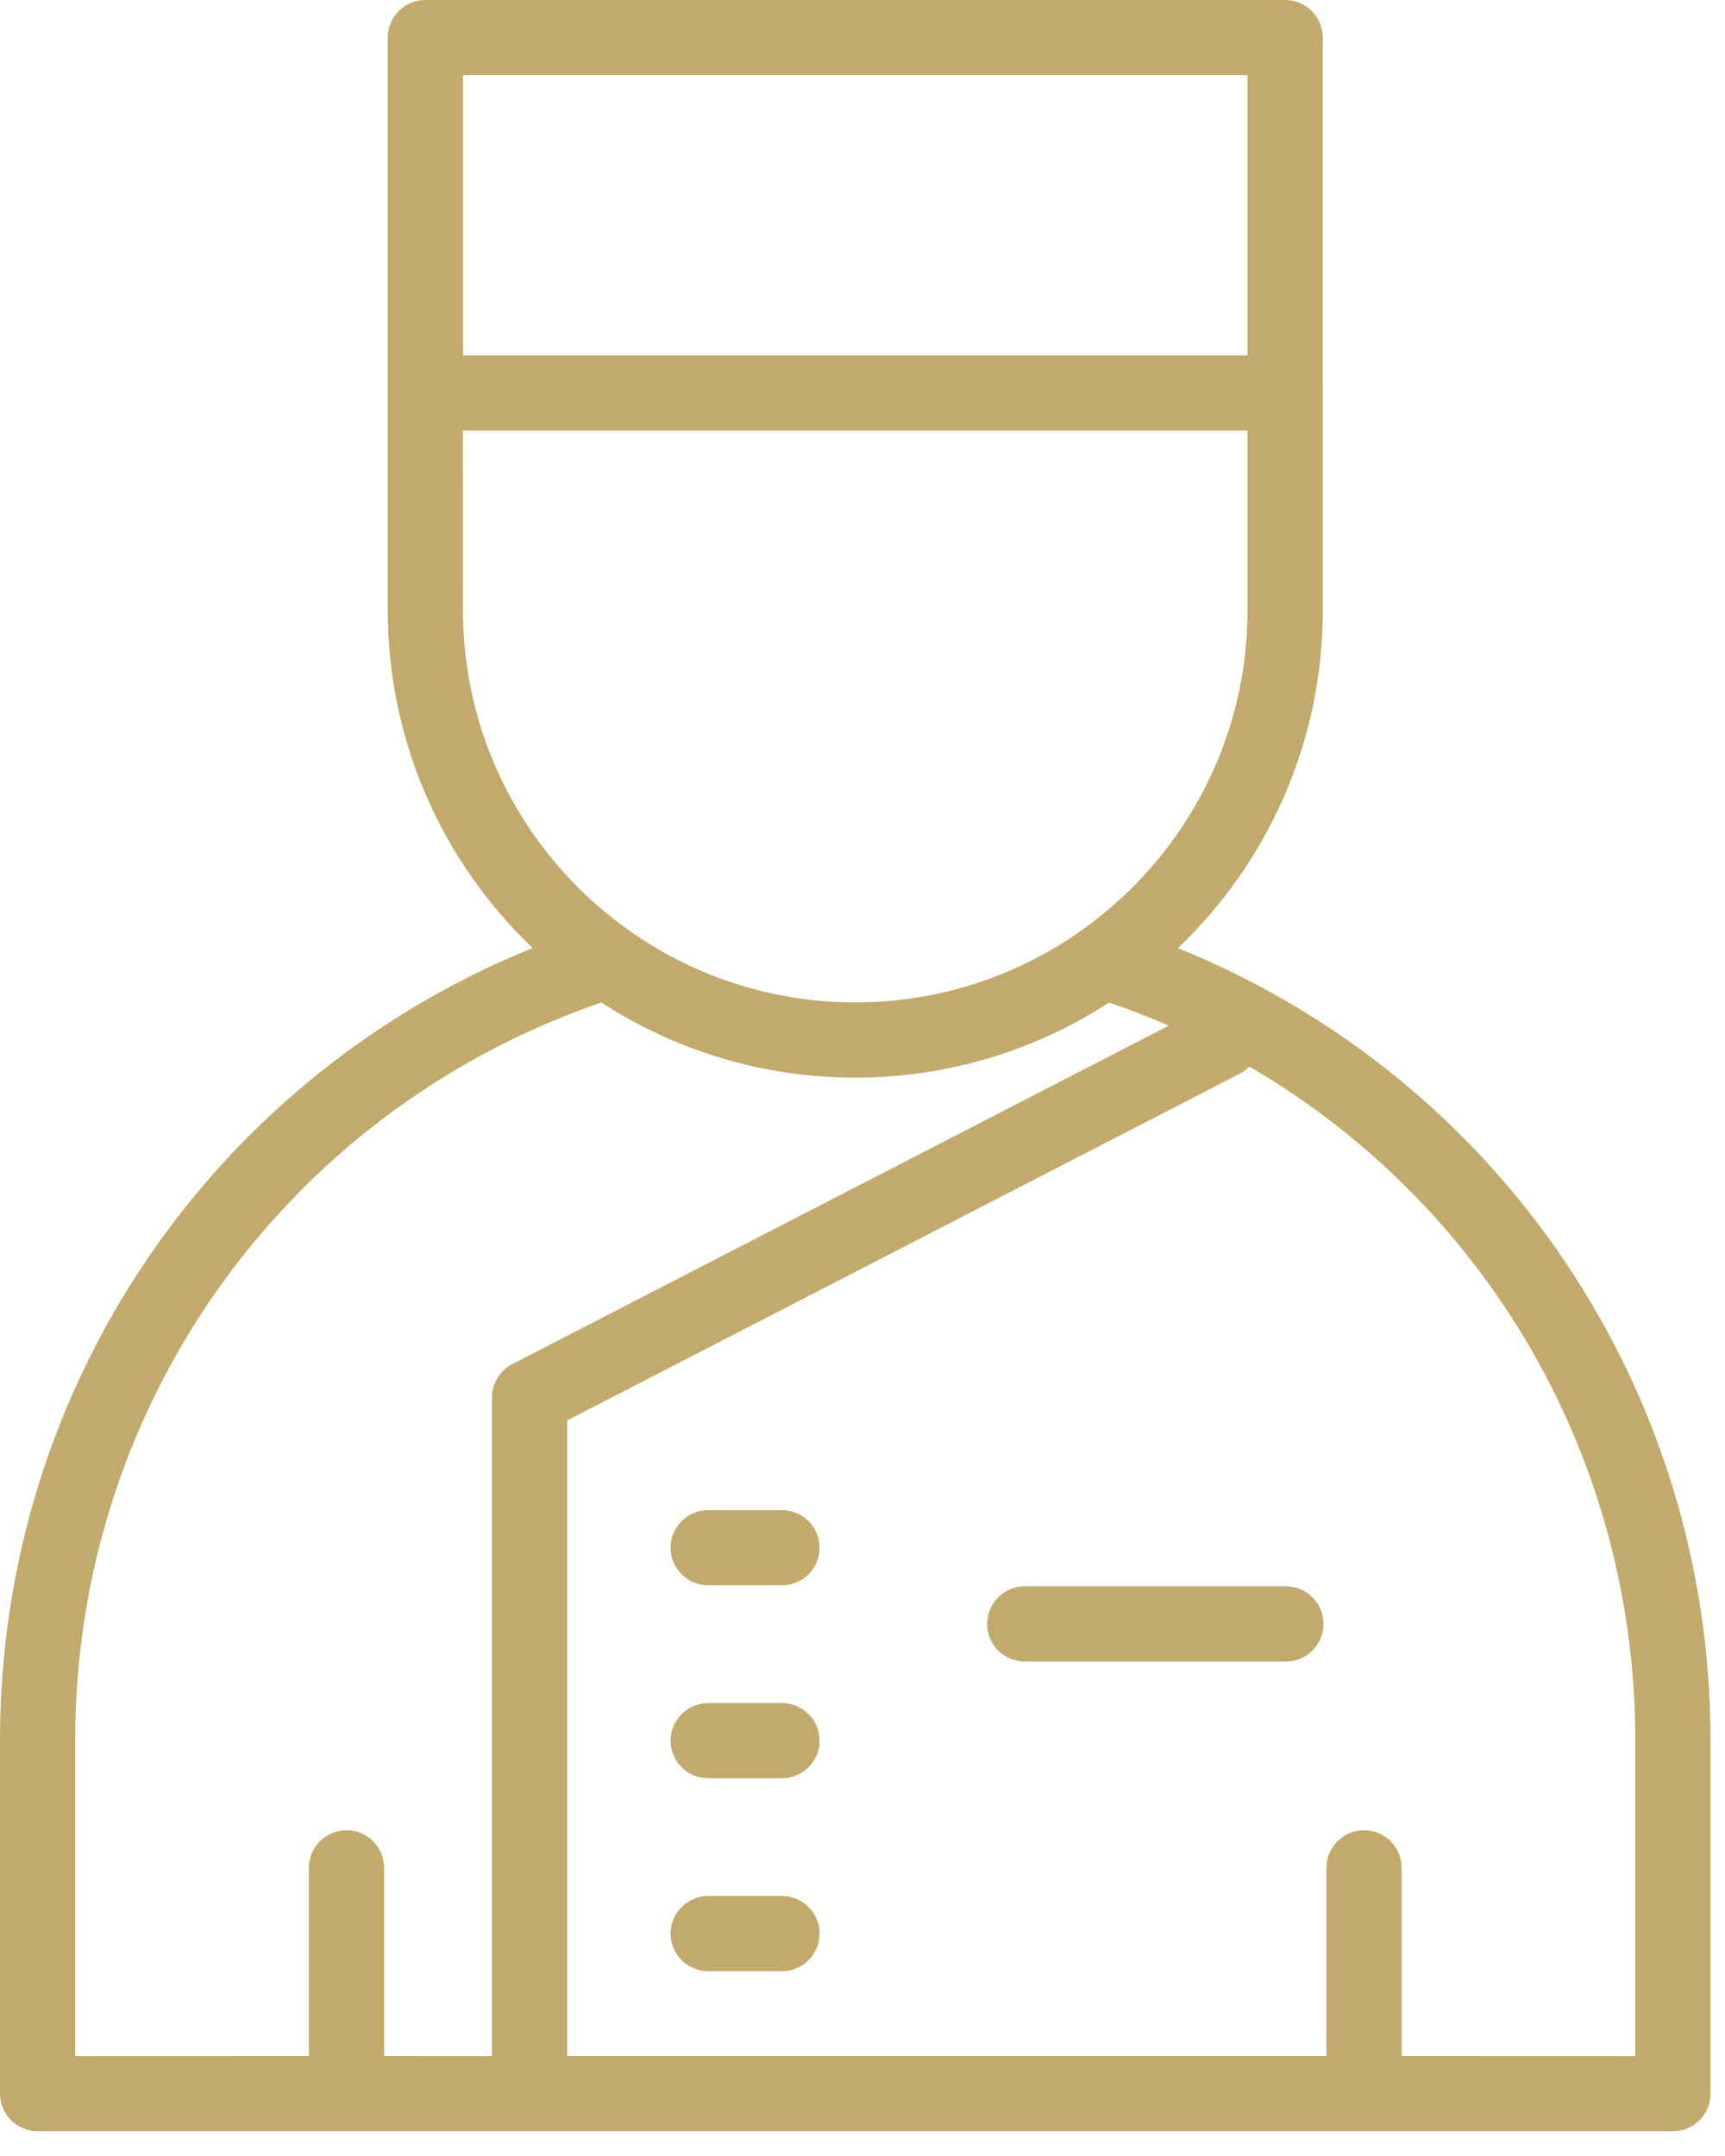 <?xml version="1.0" encoding="UTF-8"?>
<svg width="24px" height="30px" viewBox="0 0 24 30" version="1.1" xmlns="http://www.w3.org/2000/svg" xmlns:xlink="http://www.w3.org/1999/xlink">
    <!-- Generator: Sketch 62 (91390) - https://sketch.com -->
    <title>Group 15</title>
    <desc>Created with Sketch.</desc>
    <g id="Page-1" stroke="none" stroke-width="1" fill="none" fill-rule="evenodd">
        <g id="Group-15" transform="translate(-0, 0)" fill="#C2AA6D">
            <path d="M0.523,29.655 C0.234,29.655 -0,29.421 -0,29.132 L-0,24.215 C-0,19.322 2.942,15.002 7.41,13.191 C6.169,12.007 5.395,10.338 5.395,8.49 L5.395,0.523 C5.395,0.234 5.63,-6.97674419e-05 5.918,-6.97674419e-05 L17.88,-6.97674419e-05 C18.169,-6.97674419e-05 18.403,0.234 18.403,0.523 L18.404,8.49 C18.404,10.338 17.63,12.007 16.389,13.193 C20.857,15.002 23.798,19.322 23.798,24.215 L23.798,29.132 C23.798,29.421 23.564,29.655 23.275,29.655 L0.523,29.655 Z M8.368,13.95 L8.604,13.871 C4.084,15.31 1.046,19.467 1.046,24.215 L1.046,28.609 L4.297,28.608 L4.297,25.99 C4.297,25.701 4.532,25.467 4.821,25.467 C5.109,25.467 5.344,25.701 5.344,25.99 L5.344,28.608 L6.845,28.609 C6.845,28.606 6.845,28.603 6.845,28.601 L6.845,19.447 C6.845,19.251 6.954,19.071 7.128,18.981 L16.26,14.272 C15.99,14.154 15.713,14.046 15.431,13.95 C14.413,14.611 13.2,14.995 11.899,14.995 C10.598,14.995 9.385,14.611 8.368,13.95 Z M17.382,14.841 L17.334,14.886 C17.309,14.905 17.282,14.922 17.254,14.937 L7.891,19.765 L7.891,28.601 L7.89,28.608 L18.454,28.608 L18.455,25.99 C18.455,25.701 18.689,25.467 18.978,25.467 C19.267,25.467 19.501,25.701 19.501,25.99 L19.501,28.608 L22.752,28.609 L22.752,24.215 C22.752,20.281 20.667,16.754 17.382,14.841 Z M10.879,26.382 C11.168,26.382 11.403,26.617 11.403,26.906 C11.403,27.194 11.168,27.429 10.879,27.429 L9.854,27.429 C9.565,27.429 9.33,27.194 9.33,26.906 C9.33,26.617 9.565,26.382 9.854,26.382 L10.879,26.382 Z M10.879,23.698 C11.168,23.698 11.403,23.932 11.403,24.221 C11.403,24.51 11.168,24.744 10.879,24.744 L9.854,24.744 C9.565,24.744 9.33,24.51 9.33,24.221 C9.33,23.932 9.565,23.698 9.854,23.698 L10.879,23.698 Z M17.89,22.073 C18.179,22.073 18.414,22.308 18.414,22.597 C18.414,22.885 18.179,23.12 17.89,23.12 L14.258,23.12 C13.969,23.12 13.734,22.885 13.734,22.597 C13.734,22.308 13.969,22.073 14.258,22.073 L17.89,22.073 Z M10.879,21.013 C11.168,21.013 11.403,21.247 11.403,21.536 C11.403,21.825 11.168,22.059 10.879,22.059 L9.854,22.059 C9.565,22.059 9.33,21.825 9.33,21.536 C9.33,21.247 9.565,21.013 9.854,21.013 L10.879,21.013 Z M17.356,5.992 L6.44,5.992 L6.441,8.49 C6.441,11.5 8.89,13.948 11.899,13.948 C14.908,13.948 17.357,11.5 17.357,8.49 L17.356,5.992 Z M17.357,1.046 L6.442,1.046 L6.442,4.946 L17.357,4.946 L17.357,1.046 Z" id="Combined-Shape"></path>
        </g>
    </g>
</svg>